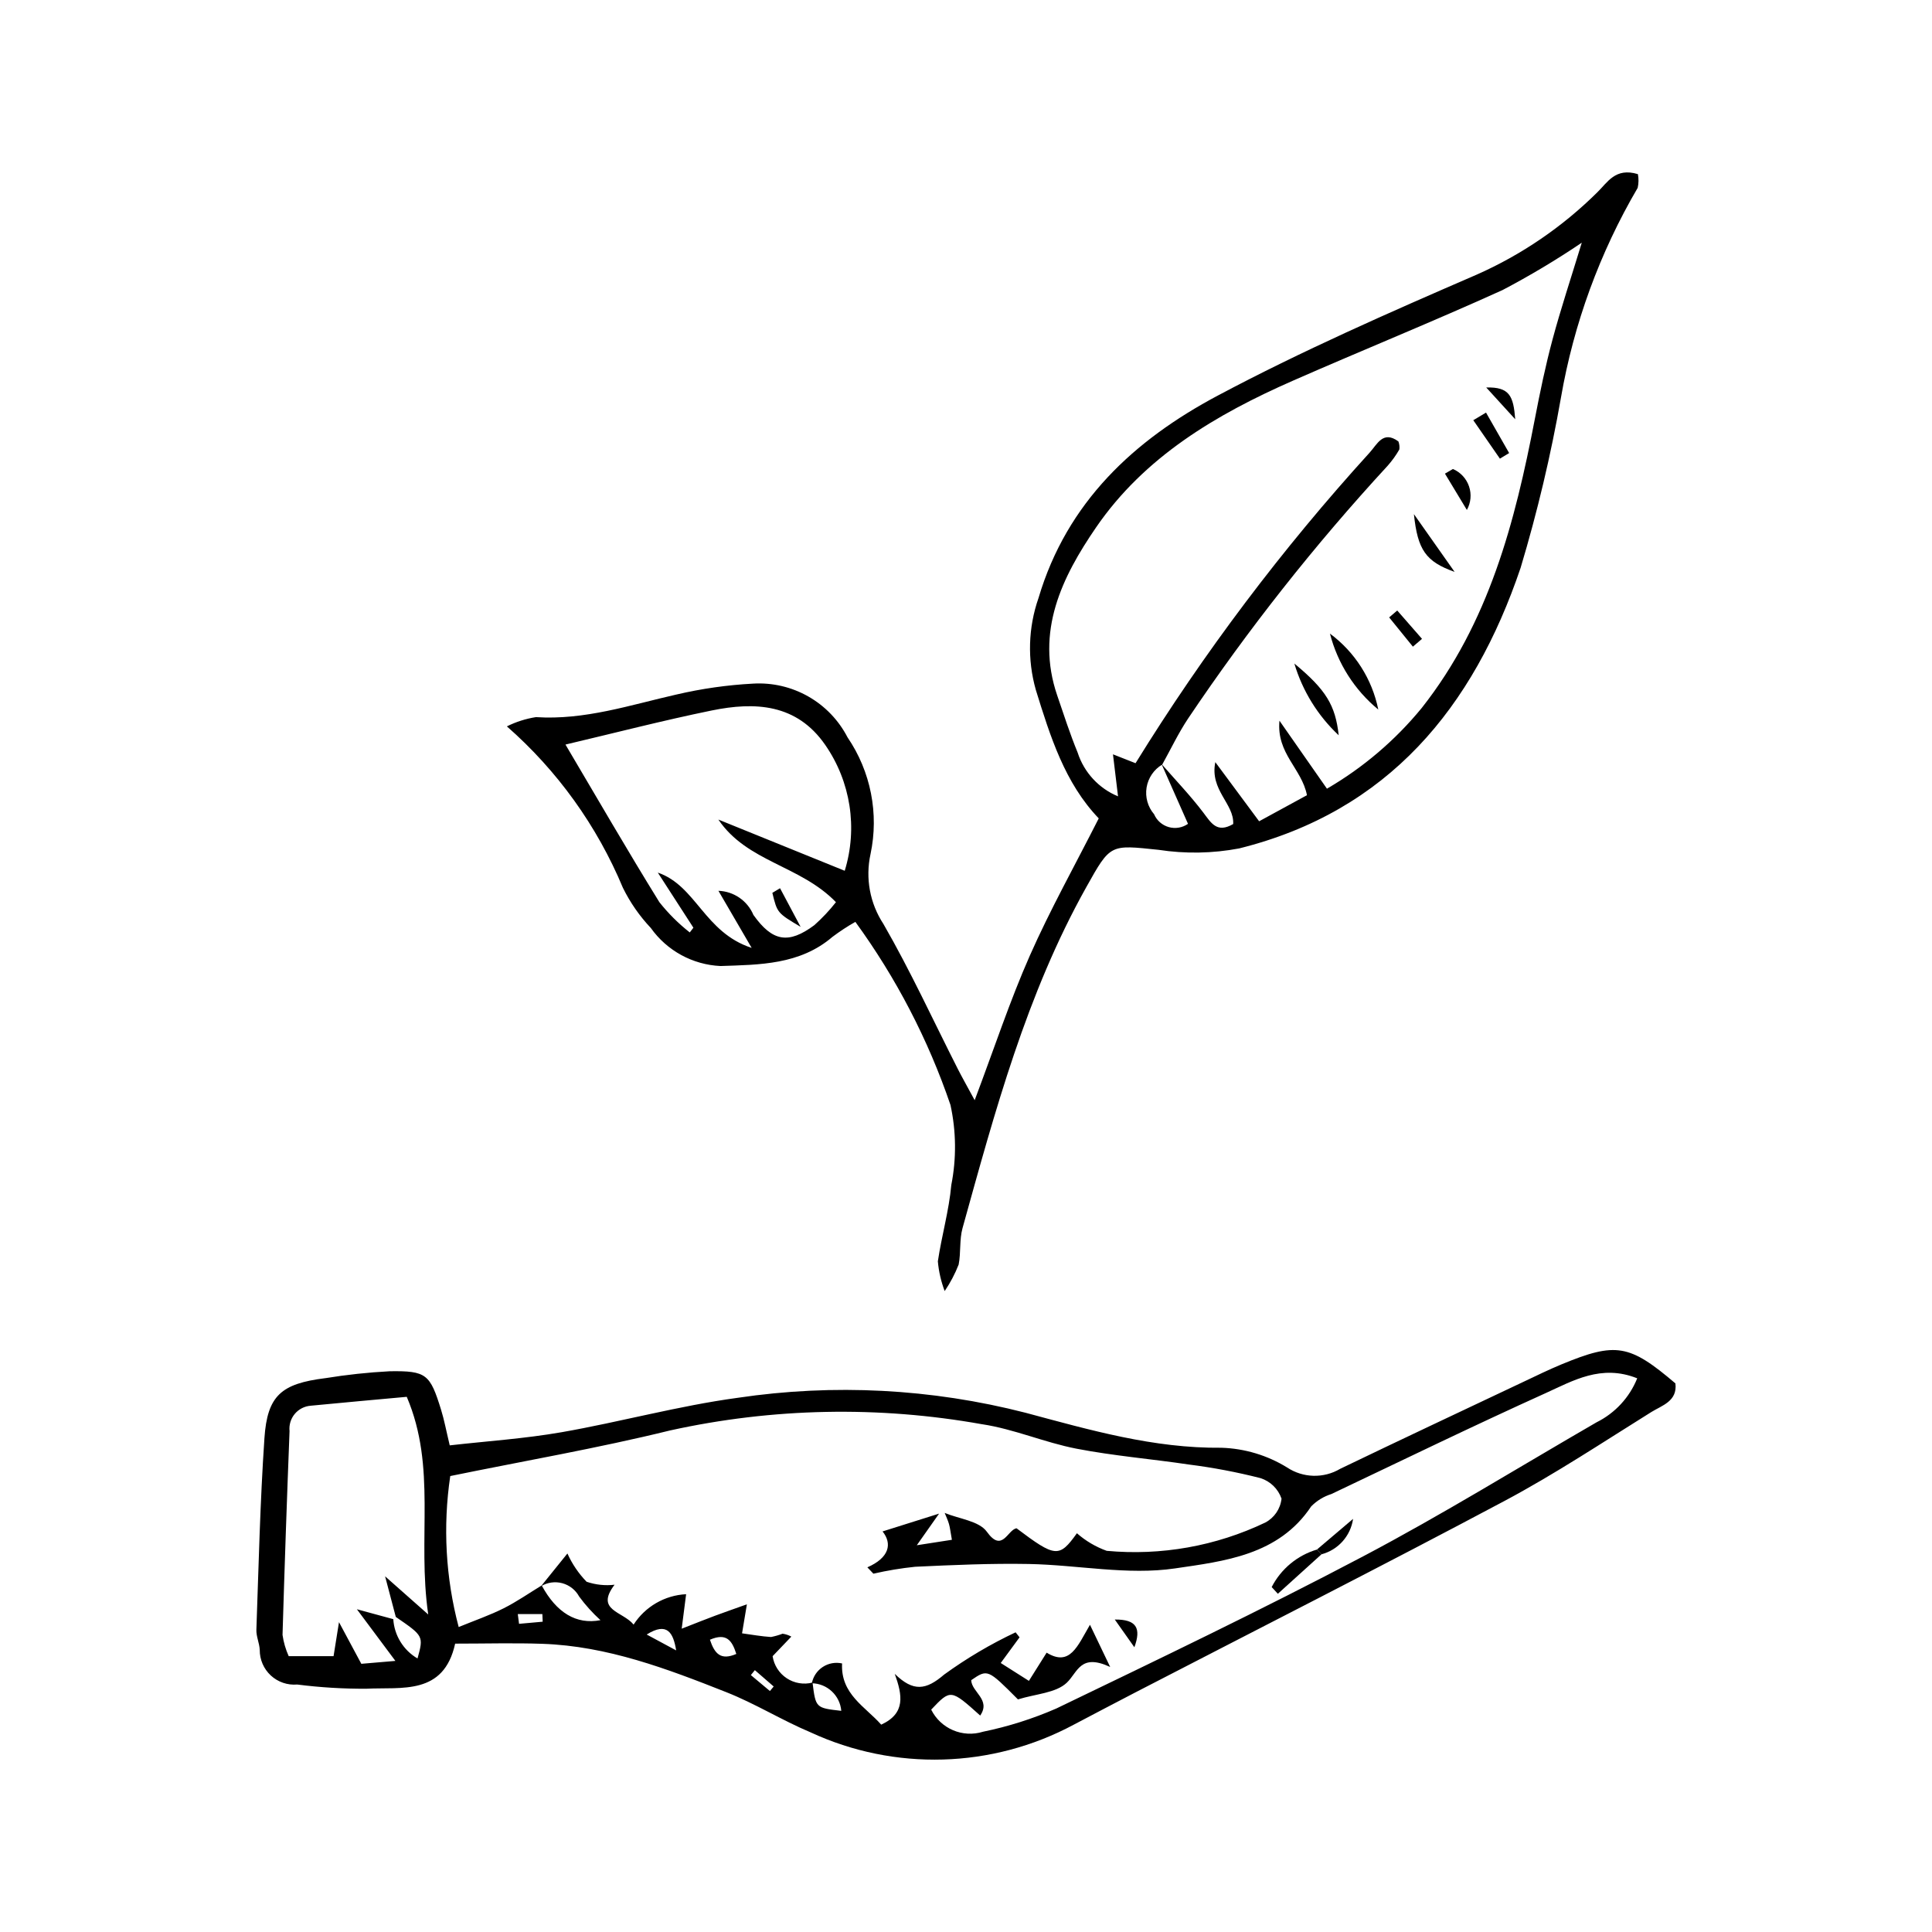 <?xml version="1.0" encoding="UTF-8"?>
<!-- The Best Svg Icon site in the world: iconSvg.co, Visit us! https://iconsvg.co -->
<svg fill="#000000" width="800px" height="800px" version="1.1" viewBox="144 144 512 512" xmlns="http://www.w3.org/2000/svg">
 <g>
  <path d="m578.06 190.15c0.23 1.203 0.211 2.441-0.059 3.637-10.051 17.152-16.934 35.977-20.328 55.566-2.672 15.242-6.246 30.312-10.699 45.137-12.539 37.031-35.055 64.504-74.57 74.348-7.051 1.336-14.277 1.461-21.367 0.375-12.887-1.34-12.711-1.641-19.18 9.93-15.848 28.332-24.176 59.379-32.777 90.324-0.855 3.078-0.406 6.496-1.027 9.664l-0.004 0.004c-0.969 2.469-2.207 4.82-3.699 7.012-0.961-2.531-1.57-5.184-1.809-7.883 1.012-6.777 2.953-13.445 3.566-20.242v0.004c1.379-7.008 1.301-14.227-0.223-21.203-5.914-17.348-14.414-33.703-25.207-48.52-2.106 1.191-4.125 2.519-6.055 3.969-8.656 7.422-19.32 7.383-29.695 7.734-7.371-0.344-14.172-4.059-18.445-10.07-2.984-3.16-5.477-6.746-7.398-10.645-6.852-16.426-17.371-31.062-30.754-42.793 2.422-1.207 5.016-2.031 7.688-2.453 12.918 0.84 24.961-3.203 37.27-5.996v0.004c6.664-1.559 13.453-2.523 20.285-2.887 5.102-0.305 10.184 0.879 14.625 3.402 4.441 2.523 8.055 6.285 10.402 10.824 6.168 9.055 8.371 20.234 6.098 30.949-1.402 6.387-0.168 13.066 3.422 18.527 7.184 12.461 13.203 25.59 19.723 38.438 1.098 2.164 2.301 4.273 4.457 8.258 5.238-13.891 9.328-26.336 14.594-38.262 5.371-12.16 11.895-23.812 18.285-36.422-9-9.383-12.852-21.723-16.684-34.086l0.004 0.004c-2.269-7.992-2.019-16.488 0.723-24.328 7.547-25.441 25.367-41.863 47.473-53.621 22.266-11.844 45.461-22.023 68.629-32.059h0.004c11.891-5.262 22.719-12.652 31.957-21.805 2.723-2.625 4.777-6.66 10.777-4.836zm-126.25 156.31c3.719 4.269 7.66 8.371 11.07 12.871 2.086 2.75 3.598 5.562 7.926 3.047 0.305-5.375-6.254-8.965-4.734-16.402l11.609 15.668 12.676-6.91c-1.395-7.109-8.102-10.988-7.289-19.746l12.586 18.023 0.004-0.004c9.578-5.57 18.082-12.809 25.105-21.375 17.84-22.613 24.719-49.246 29.996-76.645 1.355-7.047 2.816-14.09 4.676-21.016 2.188-8.145 4.859-16.16 7.75-25.648l-0.004-0.004c-6.754 4.562-13.758 8.746-20.977 12.539-18.371 8.336-37.086 15.91-55.559 24.023-20.359 8.945-39.34 20.164-52.18 38.891-9.051 13.199-16.082 27.555-10.305 44.492 1.742 5.102 3.398 10.246 5.449 15.227l-0.004 0.004c1.703 5.227 5.606 9.445 10.684 11.543l-1.34-11.137 5.981 2.352v0.004c18.098-29.289 38.859-56.84 62.027-82.301 2.051-2.254 3.562-5.961 7.633-2.977 0.258 0.68 0.344 1.41 0.25 2.133-0.883 1.547-1.926 2.996-3.109 4.328-19.32 20.957-37.008 43.363-52.906 67.023-2.562 3.859-4.566 8.09-6.824 12.152v-0.004c-2.211 1.316-3.727 3.543-4.144 6.078-0.414 2.539 0.312 5.133 1.988 7.086 0.719 1.664 2.144 2.914 3.887 3.41 1.746 0.492 3.617 0.176 5.102-0.863zm-117.42 33.613c4.074 0.141 7.691 2.633 9.273 6.391 5.031 7.07 9.289 7.82 16.16 2.699v-0.004c2.078-1.852 3.992-3.887 5.711-6.074-9.469-9.781-23.516-10.609-31.16-21.895l33.484 13.574h0.004c3.484-11.324 1.578-23.625-5.172-33.359-7.562-10.93-18.613-11.469-30.098-9.117-12.957 2.652-25.777 5.977-38.738 9.027 8.355 14.117 16.406 28.062 24.875 41.75h-0.004c2.363 2.988 5.074 5.688 8.07 8.039l0.961-1.254-9.434-14.605c10.207 3.496 12.293 15.844 24.875 19.957z"/>
  <path d="m498.77 338.86c-5.531-5.188-9.59-11.746-11.754-19.016 8.418 6.957 10.883 11.086 11.754 19.016z"/>
  <path d="m496.45 311.91c6.613 4.891 11.18 12.066 12.809 20.129-6.293-5.184-10.777-12.234-12.809-20.129z"/>
  <path d="m518.7 280.25 10.785 15.305c-7.641-2.723-9.793-5.816-10.785-15.305z"/>
  <path d="m529.04 268.29c2.012 0.859 3.562 2.531 4.266 4.602 0.707 2.07 0.496 4.344-0.57 6.25l-5.809-9.621z"/>
  <path d="m537.81 253.34 6.129 10.723-2.449 1.484-7.055-10.188z"/>
  <path d="m518.43 315.37-6.289-7.75 2.141-1.828 6.566 7.512z"/>
  <path d="m545.55 255.11-7.684-8.422c6.168-0.172 7.207 2.242 7.684 8.422z"/>
  <path d="m350.72 379.39 5.453 10.238c-6.195-3.691-6.195-3.691-7.492-9.02z"/>
  <path d="m264.62 579.58c-3.023 13.754-14.125 11.477-23.535 11.949-6.121 0.035-12.242-0.34-18.316-1.113-2.566 0.223-5.109-0.645-7-2.394s-2.957-4.219-2.934-6.793c-0.082-1.785-0.953-3.559-0.891-5.32 0.602-16.93 0.988-33.875 2.133-50.77 0.766-11.32 4.473-14.457 16.117-15.91v0.004c5.656-0.922 11.359-1.535 17.086-1.836 9.75-0.148 10.691 0.781 13.613 10.207 0.836 2.691 1.344 5.481 2.293 9.434 9.891-1.125 19.863-1.777 29.656-3.488 15.613-2.731 30.992-6.996 46.672-9.117h-0.004c25.422-3.777 51.348-2.434 76.246 3.957 17.074 4.57 33.941 9.465 51.953 9.281 6.141 0.195 12.125 1.988 17.359 5.207 4.238 2.824 9.723 2.973 14.105 0.371 16.234-7.82 32.547-15.477 48.832-23.18 3.262-1.543 6.512-3.133 9.844-4.512 14.383-5.945 17.961-5.324 30.156 5.059 0.57 4.746-3.582 5.84-6.406 7.602-12.855 8.016-25.52 16.426-38.867 23.535-32.445 17.27-65.238 33.887-97.887 50.777-5.445 2.816-10.867 5.684-16.297 8.535-21.637 11.594-47.465 12.34-69.738 2.023-7.586-3.191-14.664-7.613-22.305-10.633-15.711-6.215-31.566-12.238-48.762-12.828-7.516-0.262-15.051-0.047-23.125-0.047zm-16.395-6.484c0.273 4.324 2.68 8.23 6.422 10.418 1.621-5.945 1.621-5.945-5.758-11.012-0.785-2.981-1.57-5.957-2.836-10.762 4.148 3.672 6.832 6.047 11.43 10.113-2.957-20.418 2.301-38.941-5.688-57.68-8.34 0.766-16.879 1.52-25.41 2.352v0.004c-1.656 0.109-3.191 0.891-4.262 2.16-1.066 1.273-1.566 2.922-1.391 4.574-0.703 18.004-1.324 36.012-1.859 54.023h0.004c0.277 1.938 0.828 3.832 1.633 5.617h11.887c0.391-2.438 0.703-4.406 1.438-9.012 2.742 5.113 4.16 7.758 5.918 11.035l9.027-0.77c-3.414-4.578-6.047-8.113-10.203-13.688 5.098 1.391 7.371 2.008 9.648 2.625zm144.64-27.969-5.902 8.379 9.301-1.445c-0.383-2.141-0.492-3.195-0.777-4.195-0.285-1-0.75-1.953-1.137-2.926 3.828 1.586 9.121 2.125 11.172 4.984 4.098 5.719 5.477-0.535 7.875-0.91 10.312 7.773 11.309 7.848 15.992 1.316l0.004-0.004c2.316 2.035 4.996 3.617 7.894 4.66 14.426 1.34 28.949-1.246 42.02-7.492 2.402-1.262 4.016-3.637 4.312-6.336-0.895-2.59-2.961-4.606-5.574-5.438-6.238-1.59-12.57-2.793-18.957-3.602-9.922-1.48-19.965-2.297-29.801-4.199-8.453-1.633-16.57-5.215-25.051-6.488v0.004c-27.402-4.906-55.504-4.344-82.688 1.656-19.102 4.699-38.535 8.043-58.227 12.078-1.98 13.352-1.223 26.965 2.234 40.012 4.328-1.773 8.238-3.117 11.898-4.953 3.5-1.754 6.742-4.023 10.105-6.07 3.93 7.242 9.164 10.43 15.562 9.207l0.004-0.008c-2.082-1.895-3.973-3.992-5.641-6.258-0.941-1.738-2.559-3.016-4.469-3.531-1.91-0.516-3.945-0.23-5.641 0.797 1.758-2.18 3.519-4.363 6.996-8.672h0.004c1.246 2.769 2.965 5.305 5.082 7.488 2.383 0.812 4.914 1.082 7.414 0.789-5.211 6.852 2.168 7.016 5.043 10.562v0.004c3.07-4.773 8.254-7.773 13.918-8.055-0.367 2.859-0.652 5.082-1.172 9.141 3.938-1.535 6.383-2.527 8.852-3.441 2.805-1.043 5.633-2.019 8.426-3.019-0.527 3.152-0.906 5.418-1.285 7.688 2.562 0.348 5.121 0.816 7.695 0.977l0.004-0.004c1.035-0.207 2.051-0.496 3.039-0.871 0.812 0.113 1.602 0.375 2.324 0.766-1.758 1.84-3.394 3.547-4.961 5.188 0.359 2.391 1.719 4.516 3.734 5.848 2.016 1.332 4.504 1.75 6.844 1.141 0.844 6.727 0.844 6.727 7.617 7.496-0.344-4.074-3.715-7.231-7.801-7.309 0.34-1.773 1.387-3.332 2.898-4.32 1.508-0.988 3.356-1.324 5.117-0.93-0.422 8.133 6.137 11.434 10.367 16.219 6.512-2.996 5.625-7.789 3.59-13.465 4.926 4.816 8.281 4.324 13.086 0.195 5.949-4.316 12.293-8.066 18.941-11.199l1.047 1.328c-1.465 1.996-2.926 3.992-4.988 6.801l7.465 4.738c1.539-2.445 3.074-4.891 4.699-7.477 6.16 3.766 8.145-1.66 11.484-7.391 1.895 3.957 3.102 6.481 5.356 11.184-7.945-3.699-8.59 1.422-11.508 4.18-2.891 2.734-8.172 2.938-12.934 4.414-8.035-8.062-8.035-8.062-12.383-5.098 0.094 3.164 5.285 5.152 2.379 9.375-7.82-7.012-7.82-7.012-12.988-1.566l0.004 0.004c2.519 5.055 8.336 7.535 13.73 5.852 6.676-1.371 13.191-3.434 19.438-6.16 27.254-13.133 54.551-26.215 81.305-40.32 21.023-11.082 41.277-23.629 61.871-35.531h0.004c4.891-2.434 8.715-6.582 10.754-11.648-9.551-3.812-17.023 0.652-24.32 3.949-19.043 8.609-37.848 17.746-56.727 26.719-2.023 0.637-3.859 1.758-5.348 3.266-8.633 12.988-23.121 14.531-36.102 16.445-12.57 1.855-25.781-0.934-38.723-1.172-10.039-0.188-20.098 0.266-30.133 0.734h0.004c-3.727 0.383-7.422 0.996-11.07 1.836l-1.602-1.684c5.848-2.559 6.629-6.273 4.027-9.516zm-69.672 36.25c-0.766-4.684-2.367-7.625-7.812-4.211 3.164 1.703 5.488 2.957 7.812 4.207zm15.938 0.938c-1.129-3.566-2.586-5.668-6.992-3.773 1.25 3.731 2.867 5.547 6.996 3.769zm-57.91-10.574 0.332 2.59 6.266-0.562-0.086-2.027zm66.816 20.402 1-1.203c-1.664-1.445-3.328-2.887-4.992-4.332l-1.059 1.309z"/>
  <path d="m494.2 555.91c-3.852 3.484-7.703 6.973-11.555 10.457l-1.637-1.777c2.473-4.816 6.809-8.41 12-9.945z"/>
  <path d="m493.01 554.64c3.188-2.707 6.379-5.418 9.57-8.125v-0.004c-0.652 4.531-3.953 8.23-8.379 9.395z"/>
  <path d="m444.62 580.54c-1.504-2.125-3.004-4.25-5.191-7.348 5.785-0.055 7.043 2.309 5.191 7.348z"/>
 </g>
</svg>
